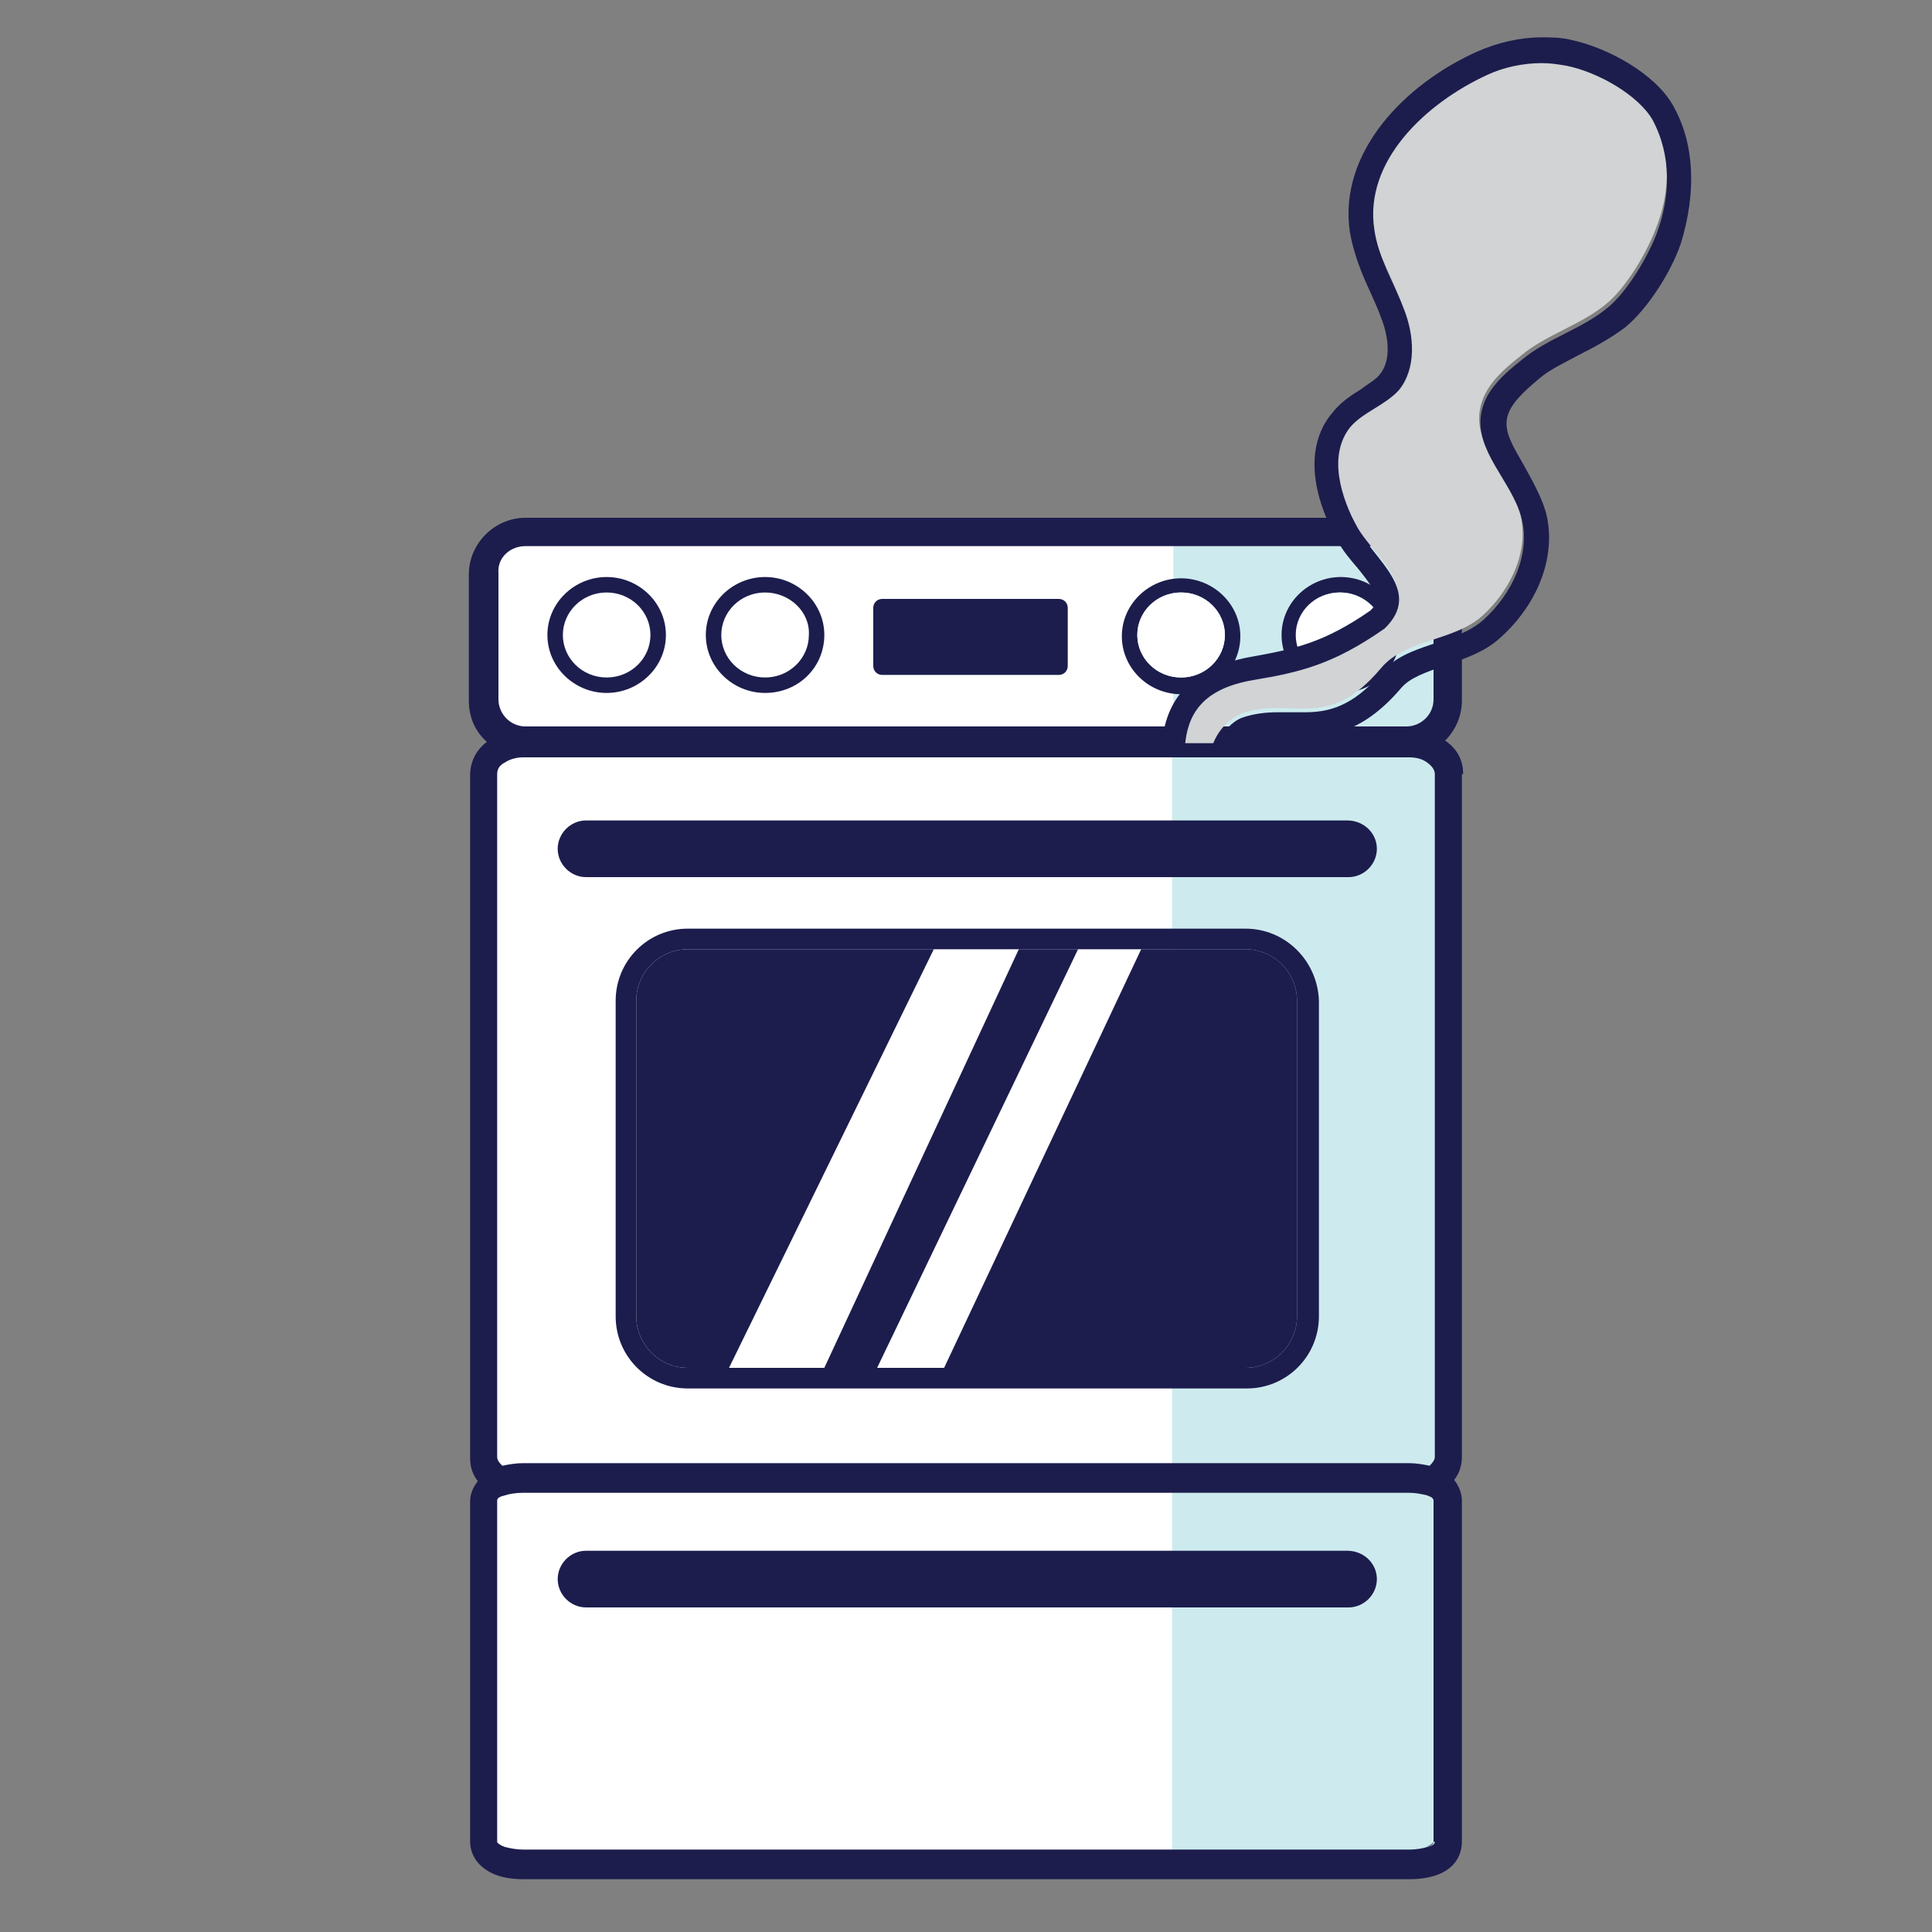 <?xml version="1.0" encoding="utf-8"?>
<!-- Generator: Adobe Illustrator 23.0.1, SVG Export Plug-In . SVG Version: 6.00 Build 0)  -->
<svg version="1.1" id="Layer_1" xmlns="http://www.w3.org/2000/svg" xmlns:xlink="http://www.w3.org/1999/xlink" x="0px" y="0px"
	 viewBox="0 0 150 150" style="enable-background:new 0 0 150 150;" xml:space="preserve">
<rect x="0" y="0" width="150" height="150" fill="#808080" stroke="none"/>
<style type="text/css">
	.st0{fill:#FFFFFF;}
	.st1{fill:#CDEBEE;}
	.st2{fill:#1C1D4D;}
	.st3{fill:#D1D3D4;}
</style>
<g>
	<path class="st0" d="M102.3,57.3h-62c-1.3,0-2.4-1.1-2.4-2.4V44c0-1.3,1.1-2.4,2.4-2.4h62c1.3,0,2.4,1.1,2.4,2.4v10.9
		C104.7,56.2,103.6,57.3,102.3,57.3z"/>
	<rect x="37.4" y="58.4" class="st0" width="75.1" height="85.8"/>
	<g>
		<g>
			<rect x="91.1" y="41.5" class="st1" width="20.7" height="15.7"/>
		</g>
		<rect x="91" y="57" class="st1" width="21" height="86.8"/>
		<g>
			<path class="st2" d="M104.1,53.8c-2.5,0-4.6-2-4.6-4.5c0-2.5,2.1-4.5,4.6-4.5c2.5,0,4.6,2,4.6,4.5
				C108.7,51.8,106.6,53.8,104.1,53.8z M104.1,46c-1.9,0-3.4,1.5-3.4,3.3c0,1.8,1.5,3.3,3.4,3.3c1.9,0,3.4-1.5,3.4-3.3
				C107.5,47.5,105.9,46,104.1,46z"/>
		</g>
		<path class="st2" d="M91.7,44.9c-2.5,0-4.6,2-4.6,4.5s2.1,4.5,4.6,4.5c2.5,0,4.6-2,4.6-4.5S94.2,44.9,91.7,44.9z M91.7,52.6
			c-1.9,0-3.4-1.5-3.4-3.3s1.5-3.3,3.4-3.3c1.9,0,3.4,1.5,3.4,3.3S93.6,52.6,91.7,52.6z"/>
		<g>
			<path class="st2" d="M59.4,53.8c-2.5,0-4.6-2-4.6-4.5c0-2.5,2.1-4.5,4.6-4.5c2.5,0,4.6,2,4.6,4.5C64,51.8,62,53.8,59.4,53.8z
				 M59.4,46c-1.9,0-3.4,1.5-3.4,3.3c0,1.8,1.5,3.3,3.4,3.3c1.9,0,3.4-1.5,3.4-3.3C62.9,47.5,61.3,46,59.4,46z"/>
		</g>
		<g>
			<path class="st2" d="M47.1,53.8c-2.5,0-4.6-2-4.6-4.5c0-2.5,2.1-4.5,4.6-4.5c2.5,0,4.6,2,4.6,4.5C51.7,51.8,49.6,53.8,47.1,53.8z
				 M47.1,46c-1.9,0-3.4,1.5-3.4,3.3c0,1.8,1.5,3.3,3.4,3.3c1.9,0,3.4-1.5,3.4-3.3C50.5,47.5,49,46,47.1,46z"/>
		</g>
		<path class="st2" d="M111.2,116.3c0.1,0.1,0.1,0.1,0.1,0.2V143c0,0.2-0.2,0.3-0.6,0.4c0.3-0.1,0.6-0.3,0.6-0.4v-26.5
			C111.4,116.4,111.3,116.3,111.2,116.3C111.2,116.3,111.2,116.3,111.2,116.3z"/>
		<path class="st2" d="M111.4,113.1v-53c0-0.4-0.2-0.7-0.6-0.9c0.3,0.2,0.6,0.5,0.6,0.9L111.4,113.1c0,0.3-0.1,0.5-0.4,0.7
			c0,0,0,0,0,0C111.2,113.6,111.4,113.4,111.4,113.1z"/>
		<path class="st2" d="M113.6,60.1c0-1.1-0.5-2-1.4-2.6c0.8-0.8,1.3-1.9,1.3-3.1v-9.8c0-2.4-2-4.4-4.4-4.4H40.8
			c-2.4,0-4.4,2-4.4,4.4v9.8c0,1.3,0.5,2.4,1.4,3.2c-0.8,0.6-1.3,1.5-1.3,2.6v53c0,0.7,0.2,1.3,0.6,1.8c-0.4,0.5-0.6,1-0.6,1.6V143
			c0,1.3,1.1,2.9,4.1,2.9h68.8c3.1,0,4.1-1.5,4.1-2.9v-26.5c0-0.5-0.2-1.1-0.6-1.6c0.4-0.5,0.6-1.1,0.6-1.8V60.1z M111,113.8
			c-0.5-0.1-1-0.2-1.6-0.2H40.6c-0.6,0-1.1,0.1-1.6,0.2c-0.2-0.2-0.4-0.4-0.4-0.7v-53c0-0.4,0.2-0.7,0.6-0.9
			c0.3-0.2,0.8-0.4,1.4-0.4h68.8c0.5,0,1,0.1,1.4,0.4c0.3,0.2,0.6,0.5,0.6,0.9v53C111.4,113.4,111.2,113.6,111,113.8
			C111,113.8,111,113.8,111,113.8z M40.8,42.4h68.4c1.2,0,2.1,1,2.1,2.1v9.8c0,1.2-1,2.1-2.1,2.1H40.8c-1.2,0-2.1-1-2.1-2.1v-9.8
			C38.6,43.3,39.6,42.4,40.8,42.4z M111.4,143c0,0.2-0.2,0.3-0.6,0.4c-0.3,0.1-0.8,0.2-1.4,0.2H40.6c-0.5,0-1-0.1-1.4-0.2
			c-0.3-0.1-0.6-0.3-0.6-0.4v-26.5c0-0.2,0.2-0.3,0.6-0.4c0.3-0.1,0.8-0.2,1.4-0.2h68.8c0.5,0,1,0.1,1.4,0.2
			c0.2,0.1,0.3,0.1,0.4,0.2c0,0,0,0,0,0c0.1,0.1,0.1,0.1,0.1,0.2V143z"/>
		<g>
			<polygon class="st2" points="79.1,73.7 64,106.2 68.1,106.2 83.7,73.7 			"/>
		</g>
		<g>
			<path class="st2" d="M96.7,73.7h-8.1l-15.3,32.5h23.4c2.2,0,4-1.8,4-4V77.7C100.7,75.5,98.9,73.7,96.7,73.7z"/>
		</g>
		<g>
			<path class="st2" d="M53.4,73.7c-2.2,0-4,1.8-4,4v24.5c0,2.2,1.8,4,4,4h3.2l15.9-32.5H53.4z"/>
		</g>
		<path class="st2" d="M96.7,73.7c2.2,0,4,1.8,4,4v24.5c0,2.2-1.8,4-4,4H53.4c-2.2,0-4-1.8-4-4V77.7c0-2.2,1.8-4,4-4H96.7
			 M96.7,72.1H53.4c-3.1,0-5.6,2.5-5.6,5.6v24.5c0,3.1,2.5,5.6,5.6,5.6h43.4c3.1,0,5.6-2.5,5.6-5.6V77.7
			C102.3,74.6,99.8,72.1,96.7,72.1L96.7,72.1z"/>
		<g>
			<path class="st2" d="M104.6,63.7H45.5c-1.2,0-2.2,1-2.2,2.2c0,1.2,1,2.2,2.2,2.2h59.2c1.2,0,2.2-1,2.2-2.2
				C106.9,64.7,105.9,63.7,104.6,63.7z"/>
		</g>
		<g>
			<path class="st2" d="M68.5,52.4h13.7c0.4,0,0.7-0.3,0.7-0.7v-4.5c0-0.4-0.3-0.7-0.7-0.7H68.5c-0.4,0-0.7,0.3-0.7,0.7v4.5
				C67.8,52.1,68.1,52.4,68.5,52.4z"/>
		</g>
		<g>
			<path class="st2" d="M104.6,120.4H45.5c-1.2,0-2.2,1-2.2,2.2c0,1.2,1,2.2,2.2,2.2h59.2c1.2,0,2.2-1,2.2-2.2
				C106.9,121.4,105.9,120.4,104.6,120.4z"/>
		</g>
		<ellipse class="st0" cx="91.7" cy="49.3" rx="3.4" ry="3.3"/>
		<ellipse class="st0" cx="104" cy="49.3" rx="3.4" ry="3.3"/>
	</g>
</g>
<g>
	<g>
		<path class="st3" d="M128.3,9.1c-1-1.9-4.2-3.6-6.7-4.2c-2.1-0.5-4.2-0.1-6.2,0.7c-4.9,2.2-9.6,6.7-8.8,12
			c0.3,2.2,1.6,4.1,2.3,6.2c0.8,2.1,1,4.6-0.4,6.3c-1,1.2-2.7,1.7-3.8,2.9c-1.8,2.1-0.8,5.3,0.6,7.8c1.3,2.4,5.2,4.8,2.1,7.8
			c-4,2.8-6.6,3.4-10.2,4c-4.1,0.7-5.1,2.8-5.3,5.1h2.3c0.4-1,1.2-1.9,2.2-2.3c3.8-1.4,6.6,1.5,10.8-3.5c1.9-2.3,5.7-2.1,7.9-4.1
			c2.2-2,3.7-5.1,2.9-8c-0.8-2.8-3.6-5.2-3.1-8c0.3-1.8,1.8-3.1,3.2-4.2c1.9-1.6,4.7-2.4,6.6-4c1.5-1.2,3.1-3.9,3.8-5.7
			C129.7,15,129.8,11.8,128.3,9.1z"/>
		<path class="st2" d="M129.9,8.2c-1.4-2.5-5.1-4.5-7.9-5.1c-0.8-0.2-1.6-0.2-2.3-0.2c-1.7,0-3.4,0.4-5,1.1
			c-5.6,2.5-10.8,7.8-9.9,14c0.3,1.7,0.9,3.2,1.6,4.7c0.3,0.7,0.6,1.3,0.8,1.9c0.3,0.7,1.1,3.1-0.1,4.5c-0.3,0.4-0.9,0.7-1.4,1.1
			c-0.8,0.5-1.6,1-2.3,1.9c-1.9,2.3-1.8,5.8,0.4,9.8c0.4,0.8,1,1.5,1.6,2.2c1.8,2.2,1.7,2.6,1,3.3c-3.6,2.5-5.9,3-9.3,3.6
			c-5.5,1-6.7,4.2-6.9,6.9H92c0.2-2.3,1.2-4.4,5.3-5.1c3.6-0.6,6.2-1.2,10.2-4c3-2.9-0.8-5.3-2.1-7.8c-1.3-2.4-2.3-5.6-0.6-7.8
			c1-1.2,2.7-1.7,3.8-2.9c1.4-1.7,1.2-4.3,0.4-6.3c-0.8-2.1-2-4-2.3-6.2c-0.8-5.3,4-9.8,8.8-12c1.3-0.6,2.8-0.9,4.2-0.9
			c0.7,0,1.3,0.1,1.9,0.2c2.5,0.5,5.6,2.3,6.7,4.2c1.5,2.8,1.4,6,0.3,8.9c-0.7,1.8-2.3,4.5-3.8,5.7c-1.9,1.6-4.7,2.4-6.6,4
			c-1.4,1.1-2.9,2.4-3.2,4.2c-0.5,2.9,2.3,5.2,3.1,8c0.8,2.9-0.7,6-2.9,8c-2.2,2-6,1.8-7.9,4.1c-2.3,2.7-4.2,3.1-6,3.1
			c-0.7,0-1.4,0-2.1,0c-0.9,0-1.8,0.1-2.7,0.4c-0.9,0.3-1.7,1.3-2.2,2.3h2.1c0.2-0.3,0.4-0.4,0.7-0.5c0.6-0.2,1.2-0.3,2.1-0.3
			c0.3,0,0.6,0,1,0c0.4,0,0.7,0,1.1,0c2.2,0,4.7-0.5,7.5-3.8c0.7-0.8,1.9-1.2,3.3-1.7c1.4-0.5,3.1-1,4.4-2.2c3-2.7,4.4-6.5,3.5-9.8
			c-0.4-1.3-1.1-2.5-1.7-3.6c-0.8-1.4-1.5-2.5-1.3-3.6c0.2-1.1,1.3-2.1,2.5-3.1c0.8-0.7,1.9-1.2,3-1.8c1.2-0.6,2.5-1.3,3.7-2.2
			c1.8-1.5,3.6-4.4,4.3-6.5C131.7,15,131.6,11.2,129.9,8.2z"/>
	</g>
</g>
</svg>
